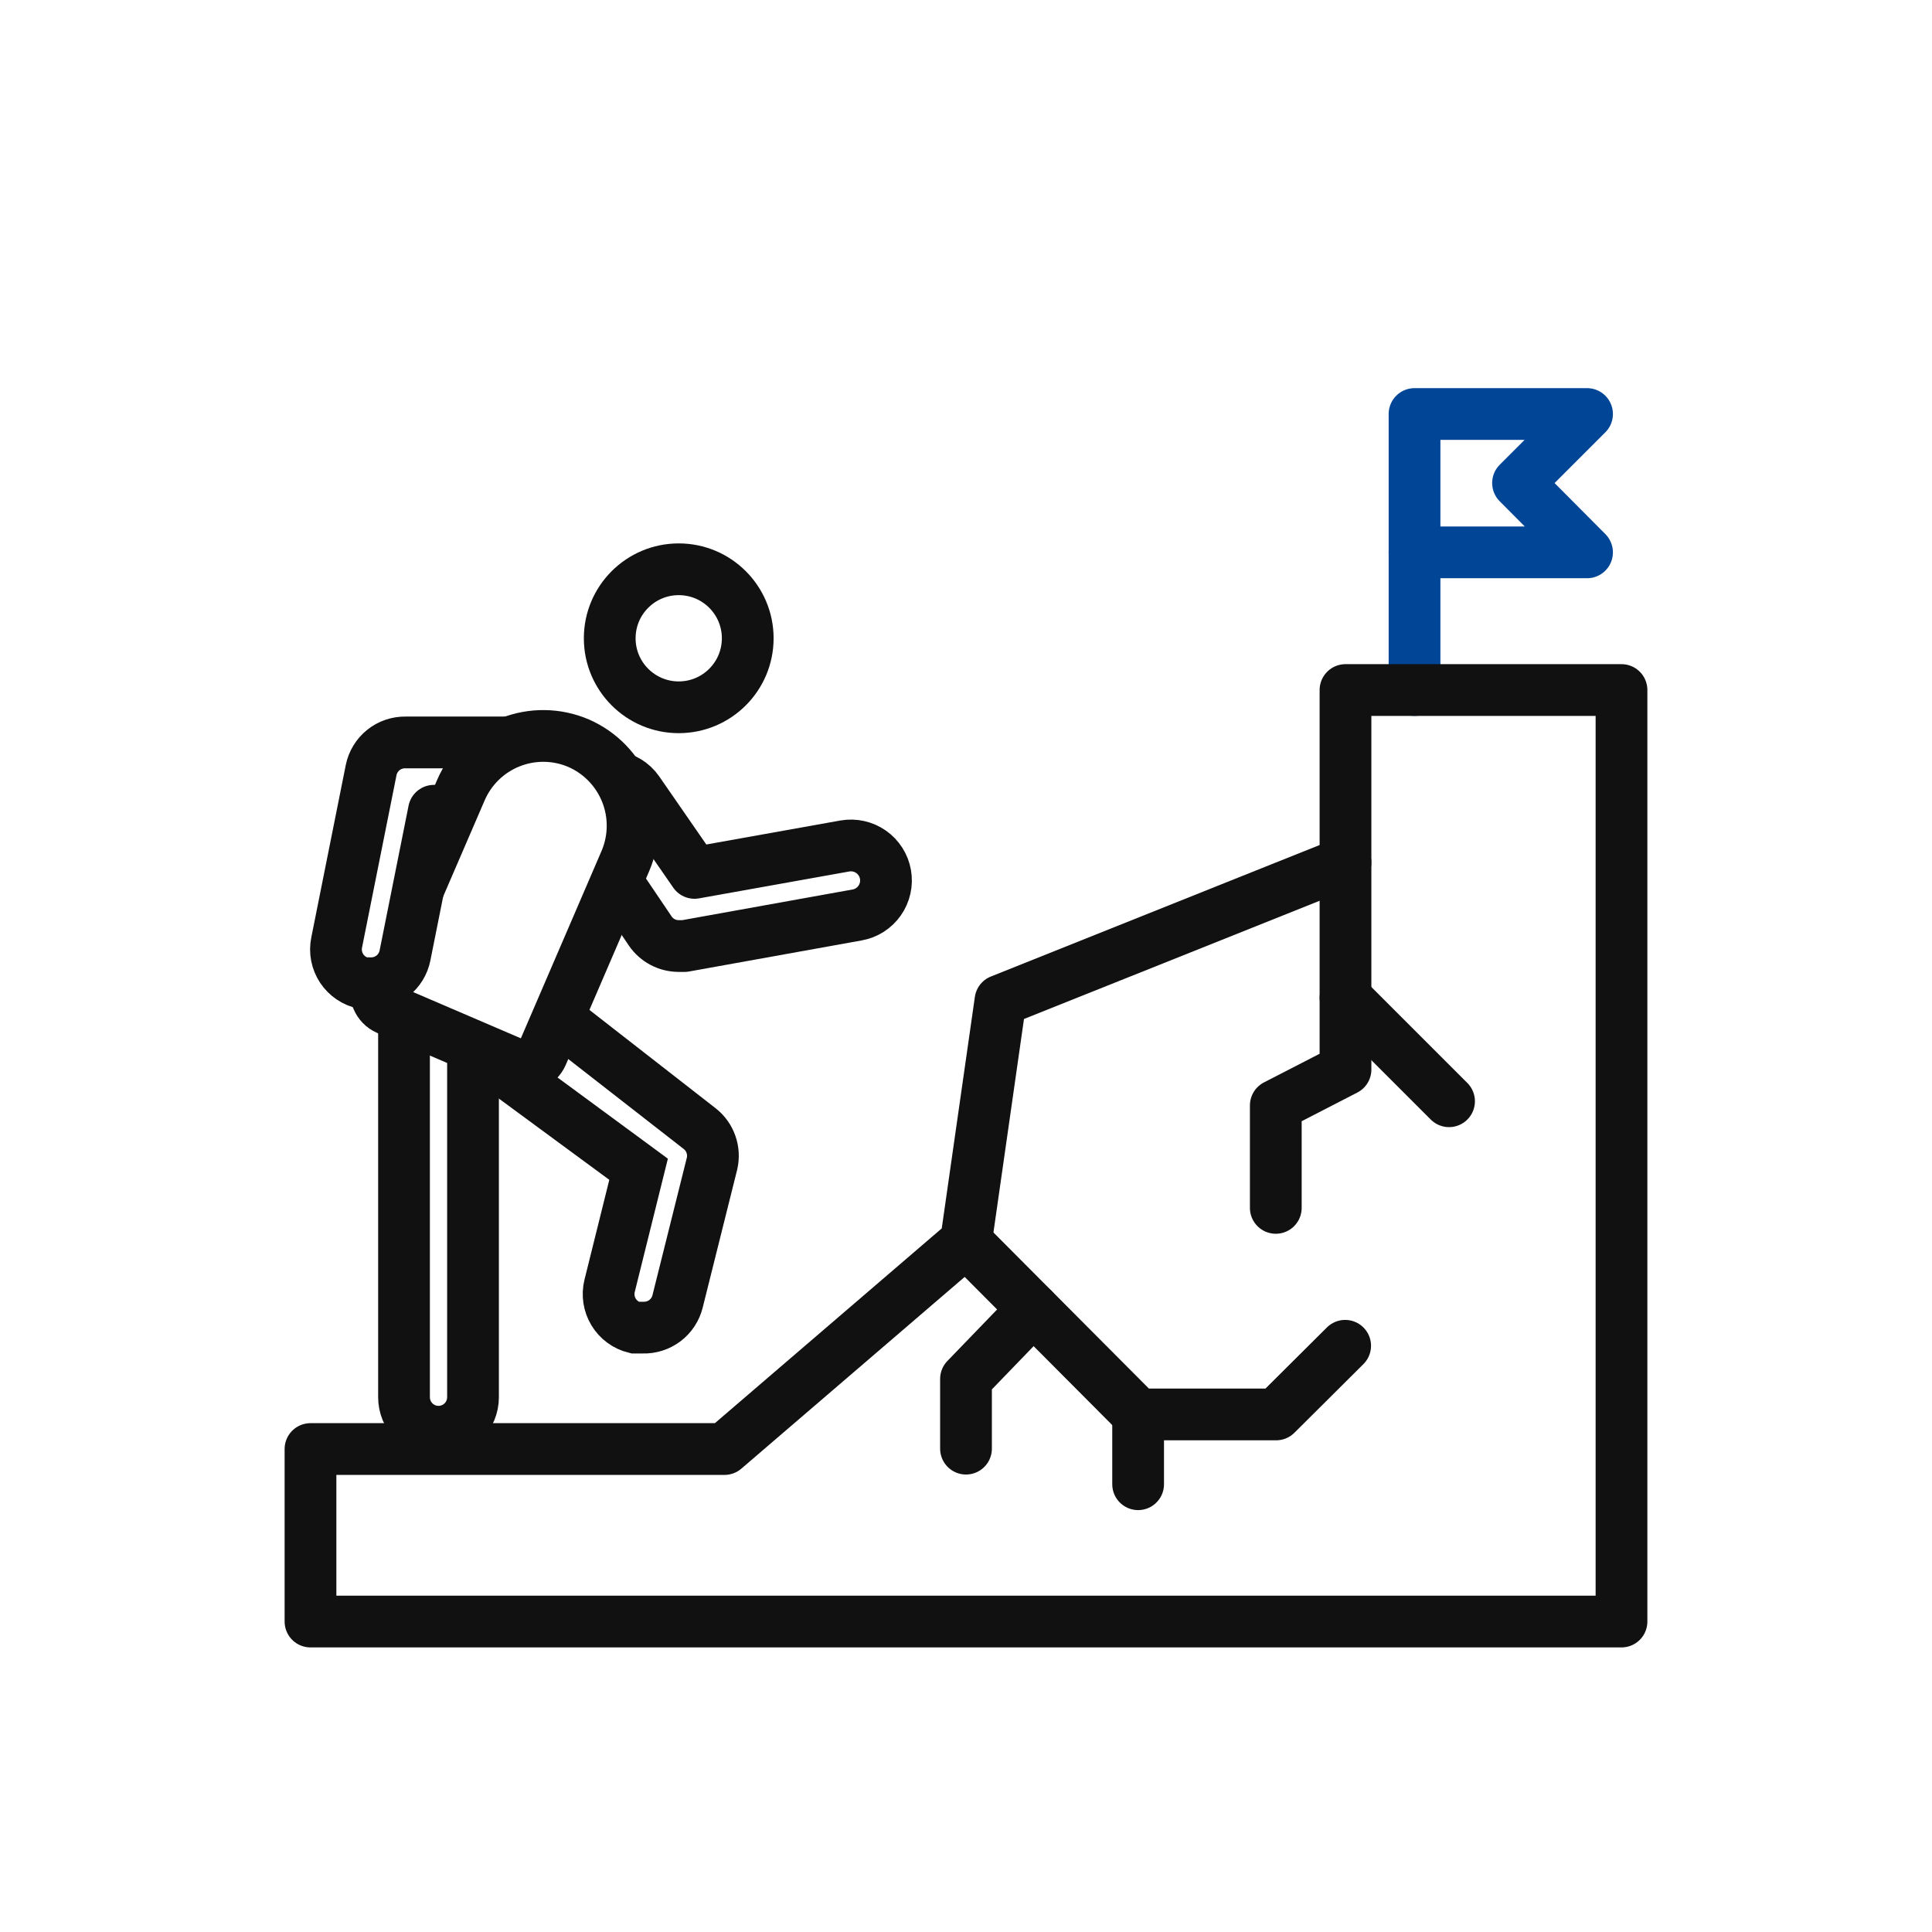 <svg width="120" height="120" viewBox="0 0 120 120" fill="none" xmlns="http://www.w3.org/2000/svg">
<path d="M87.859 25.715V34.308H98.574L94.288 30.001L98.574 25.715H87.859Z" stroke="#004596" stroke-width="3.214" stroke-linecap="round" stroke-linejoin="round"/>
<path d="M87.859 34.309V42.859" stroke="#004596" stroke-width="3.214" stroke-linecap="round" stroke-linejoin="round"/>
<path d="M60 77.117L70.693 87.853H79.264L83.55 83.589" stroke="#111111" stroke-width="3.214" stroke-linecap="round" stroke-linejoin="round"/>
<path d="M64.179 81.32L60 85.649V89.978" stroke="#111111" stroke-width="3.214" stroke-linecap="round" stroke-linejoin="round"/>
<path d="M70.691 87.859V92.188" stroke="#111111" stroke-width="3.214" stroke-linecap="round" stroke-linejoin="round"/>
<path d="M83.571 53.574V66.431L79.242 68.66V75.024" stroke="#111111" stroke-width="3.214" stroke-linecap="round" stroke-linejoin="round"/>
<path d="M83.574 61.973L90.003 68.401" stroke="#111111" stroke-width="3.214" stroke-linecap="round" stroke-linejoin="round"/>
<path d="M83.571 42.859V53.574L62.142 62.145L59.999 77.124L44.999 90.002H23.571H19.285V100.717H100.714V42.859H83.571Z" stroke="#111111" stroke-width="3.214" stroke-linejoin="round"/>
<path d="M42.157 43.931C44.524 43.931 46.443 42.012 46.443 39.645C46.443 37.278 44.524 35.359 42.157 35.359C39.79 35.359 37.871 37.278 37.871 39.645C37.871 42.012 39.79 43.931 42.157 43.931Z" stroke="#111111" stroke-width="3.214" stroke-miterlimit="10"/>
<path d="M38.145 48.238C38.44 48.277 38.724 48.377 38.979 48.532C39.233 48.687 39.453 48.894 39.623 49.138L43.137 54.217L52.48 52.545C52.762 52.496 53.05 52.503 53.329 52.565C53.608 52.627 53.871 52.744 54.105 52.908C54.339 53.072 54.538 53.281 54.691 53.522C54.845 53.763 54.949 54.032 54.998 54.313C55.047 54.595 55.041 54.883 54.978 55.162C54.916 55.441 54.8 55.705 54.636 55.938C54.471 56.172 54.263 56.371 54.022 56.525C53.781 56.678 53.512 56.782 53.23 56.831L42.516 58.76H42.152C41.806 58.759 41.466 58.675 41.16 58.515C40.854 58.354 40.592 58.122 40.395 57.838L38.252 54.667" stroke="#111111" stroke-width="3.214" stroke-linejoin="round"/>
<path d="M27.725 50.357H26.953L25.153 59.357C25.053 59.848 24.784 60.288 24.392 60.602C24.001 60.915 23.512 61.081 23.011 61.071H22.582C22.306 61.015 22.044 60.905 21.811 60.747C21.578 60.59 21.378 60.388 21.222 60.153C21.067 59.918 20.96 59.655 20.906 59.379C20.853 59.102 20.854 58.818 20.911 58.542L23.053 47.828C23.154 47.337 23.423 46.896 23.814 46.583C24.206 46.27 24.695 46.104 25.196 46.114H31.432" stroke="#111111" stroke-width="3.214" stroke-linecap="round" stroke-linejoin="round"/>
<path d="M34.65 63.238L43.478 70.117C43.792 70.368 44.028 70.702 44.16 71.081C44.293 71.46 44.317 71.868 44.228 72.26L42.086 80.831C41.968 81.307 41.692 81.728 41.302 82.024C40.912 82.32 40.432 82.474 39.943 82.46H39.428C38.877 82.323 38.403 81.973 38.11 81.487C37.817 81.001 37.728 80.418 37.864 79.867L39.664 72.624L29.207 64.931" stroke="#111111" stroke-width="3.214" stroke-miterlimit="10"/>
<path d="M29.38 64.498V86.784C29.38 87.352 29.154 87.897 28.752 88.299C28.35 88.701 27.805 88.927 27.237 88.927C26.668 88.927 26.123 88.701 25.721 88.299C25.32 87.897 25.094 87.352 25.094 86.784V63.105" stroke="#111111" stroke-width="3.214" stroke-linejoin="round"/>
<path d="M25.992 55.182L28.628 49.075C29.212 47.721 30.309 46.654 31.679 46.107C33.049 45.561 34.579 45.58 35.935 46.16V46.16C37.285 46.749 38.348 47.847 38.894 49.215C39.44 50.583 39.423 52.111 38.849 53.467L33.663 65.51C33.536 65.798 33.301 66.025 33.008 66.141C32.716 66.257 32.389 66.254 32.099 66.132L24.063 62.682C23.775 62.555 23.549 62.319 23.432 62.027C23.316 61.734 23.32 61.407 23.442 61.117" stroke="#111111" stroke-width="3.214" stroke-miterlimit="10"/>
</svg>
